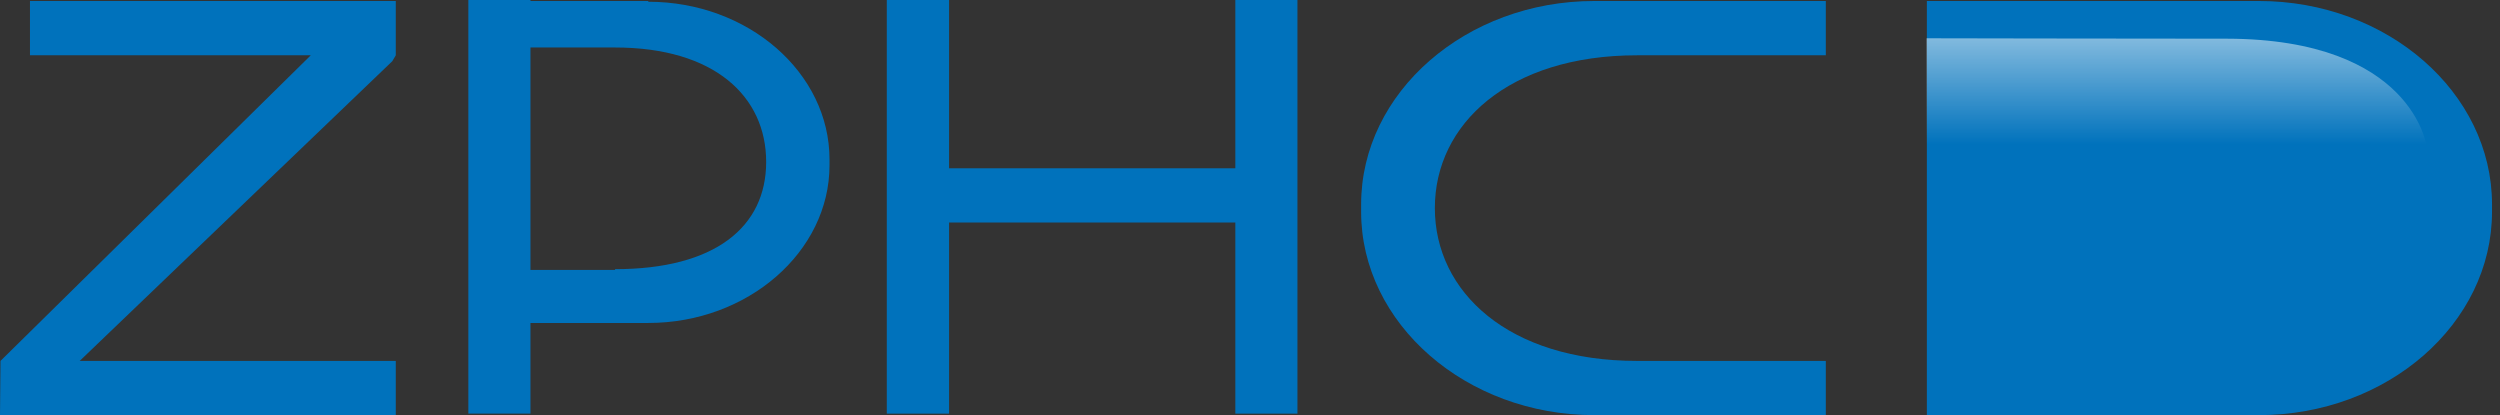 <?xml version="1.0" encoding="UTF-8"?>
<svg xmlns="http://www.w3.org/2000/svg" width="271" height="45" viewBox="0 0 271 45" fill="none">
  <rect x="0" y="0" width="271" height="45" fill="#333333" stroke="none"/>
  <path d="M244.872 0.108H208.872V45H244.872C258.768 45 270.135 35.1 270.135 22.95V22.149C270.135 10.026 258.768 0.108 244.872 0.108Z" fill="#0072BC"></path>
  <path d="M197.919 39.123H177.453C163.548 39.123 155.538 31.662 155.538 22.554C155.538 13.446 163.548 5.994 177.453 5.994H197.919V0.108H172.818C158.922 0.108 147.546 10.008 147.546 22.158V22.95C147.546 35.073 158.922 45 172.818 45H197.919V39.123Z" fill="#0072BC"></path>
  <path d="M70.272 0.108H57.501V0H50.769V44.838H57.501V35.01H70.272C81.072 35.01 89.919 27.288 89.919 17.91V17.289C89.919 7.857 81.072 0.189 70.272 0.189M66.672 29.259H57.501V5.148H66.672C77.472 5.148 83.052 10.476 83.052 17.55C83.052 24.624 77.481 29.178 66.672 29.178" fill="#0072BC"></path>
  <path d="M42.903 5.994V0.108H3.249V5.994H33.687L0.054 39.123L0 45H42.903V39.123H8.64L42.525 6.633L42.903 5.994Z" fill="#0072BC"></path>
  <path d="M133.911 0V18.243H102.879V0H96.129V44.838H102.879V24.12H133.911V44.838H140.643V0H133.911Z" fill="#0072BC"></path>
  <path d="M208.845 4.149V15.849H263.034C263.034 15.849 261.549 4.239 241.407 4.194C225.81 4.194 213.588 4.149 208.845 4.149Z" fill="url(#paint0_linear_1431_694)"></path>
  <defs>
    <linearGradient id="paint0_linear_1431_694" x1="235.935" y1="15.669" x2="235.935" y2="4.311" gradientUnits="userSpaceOnUse">
      <stop stop-color="white" stop-opacity="0"></stop>
      <stop offset="1" stop-color="white" stop-opacity="0.5"></stop>
    </linearGradient>
  </defs>
</svg>
